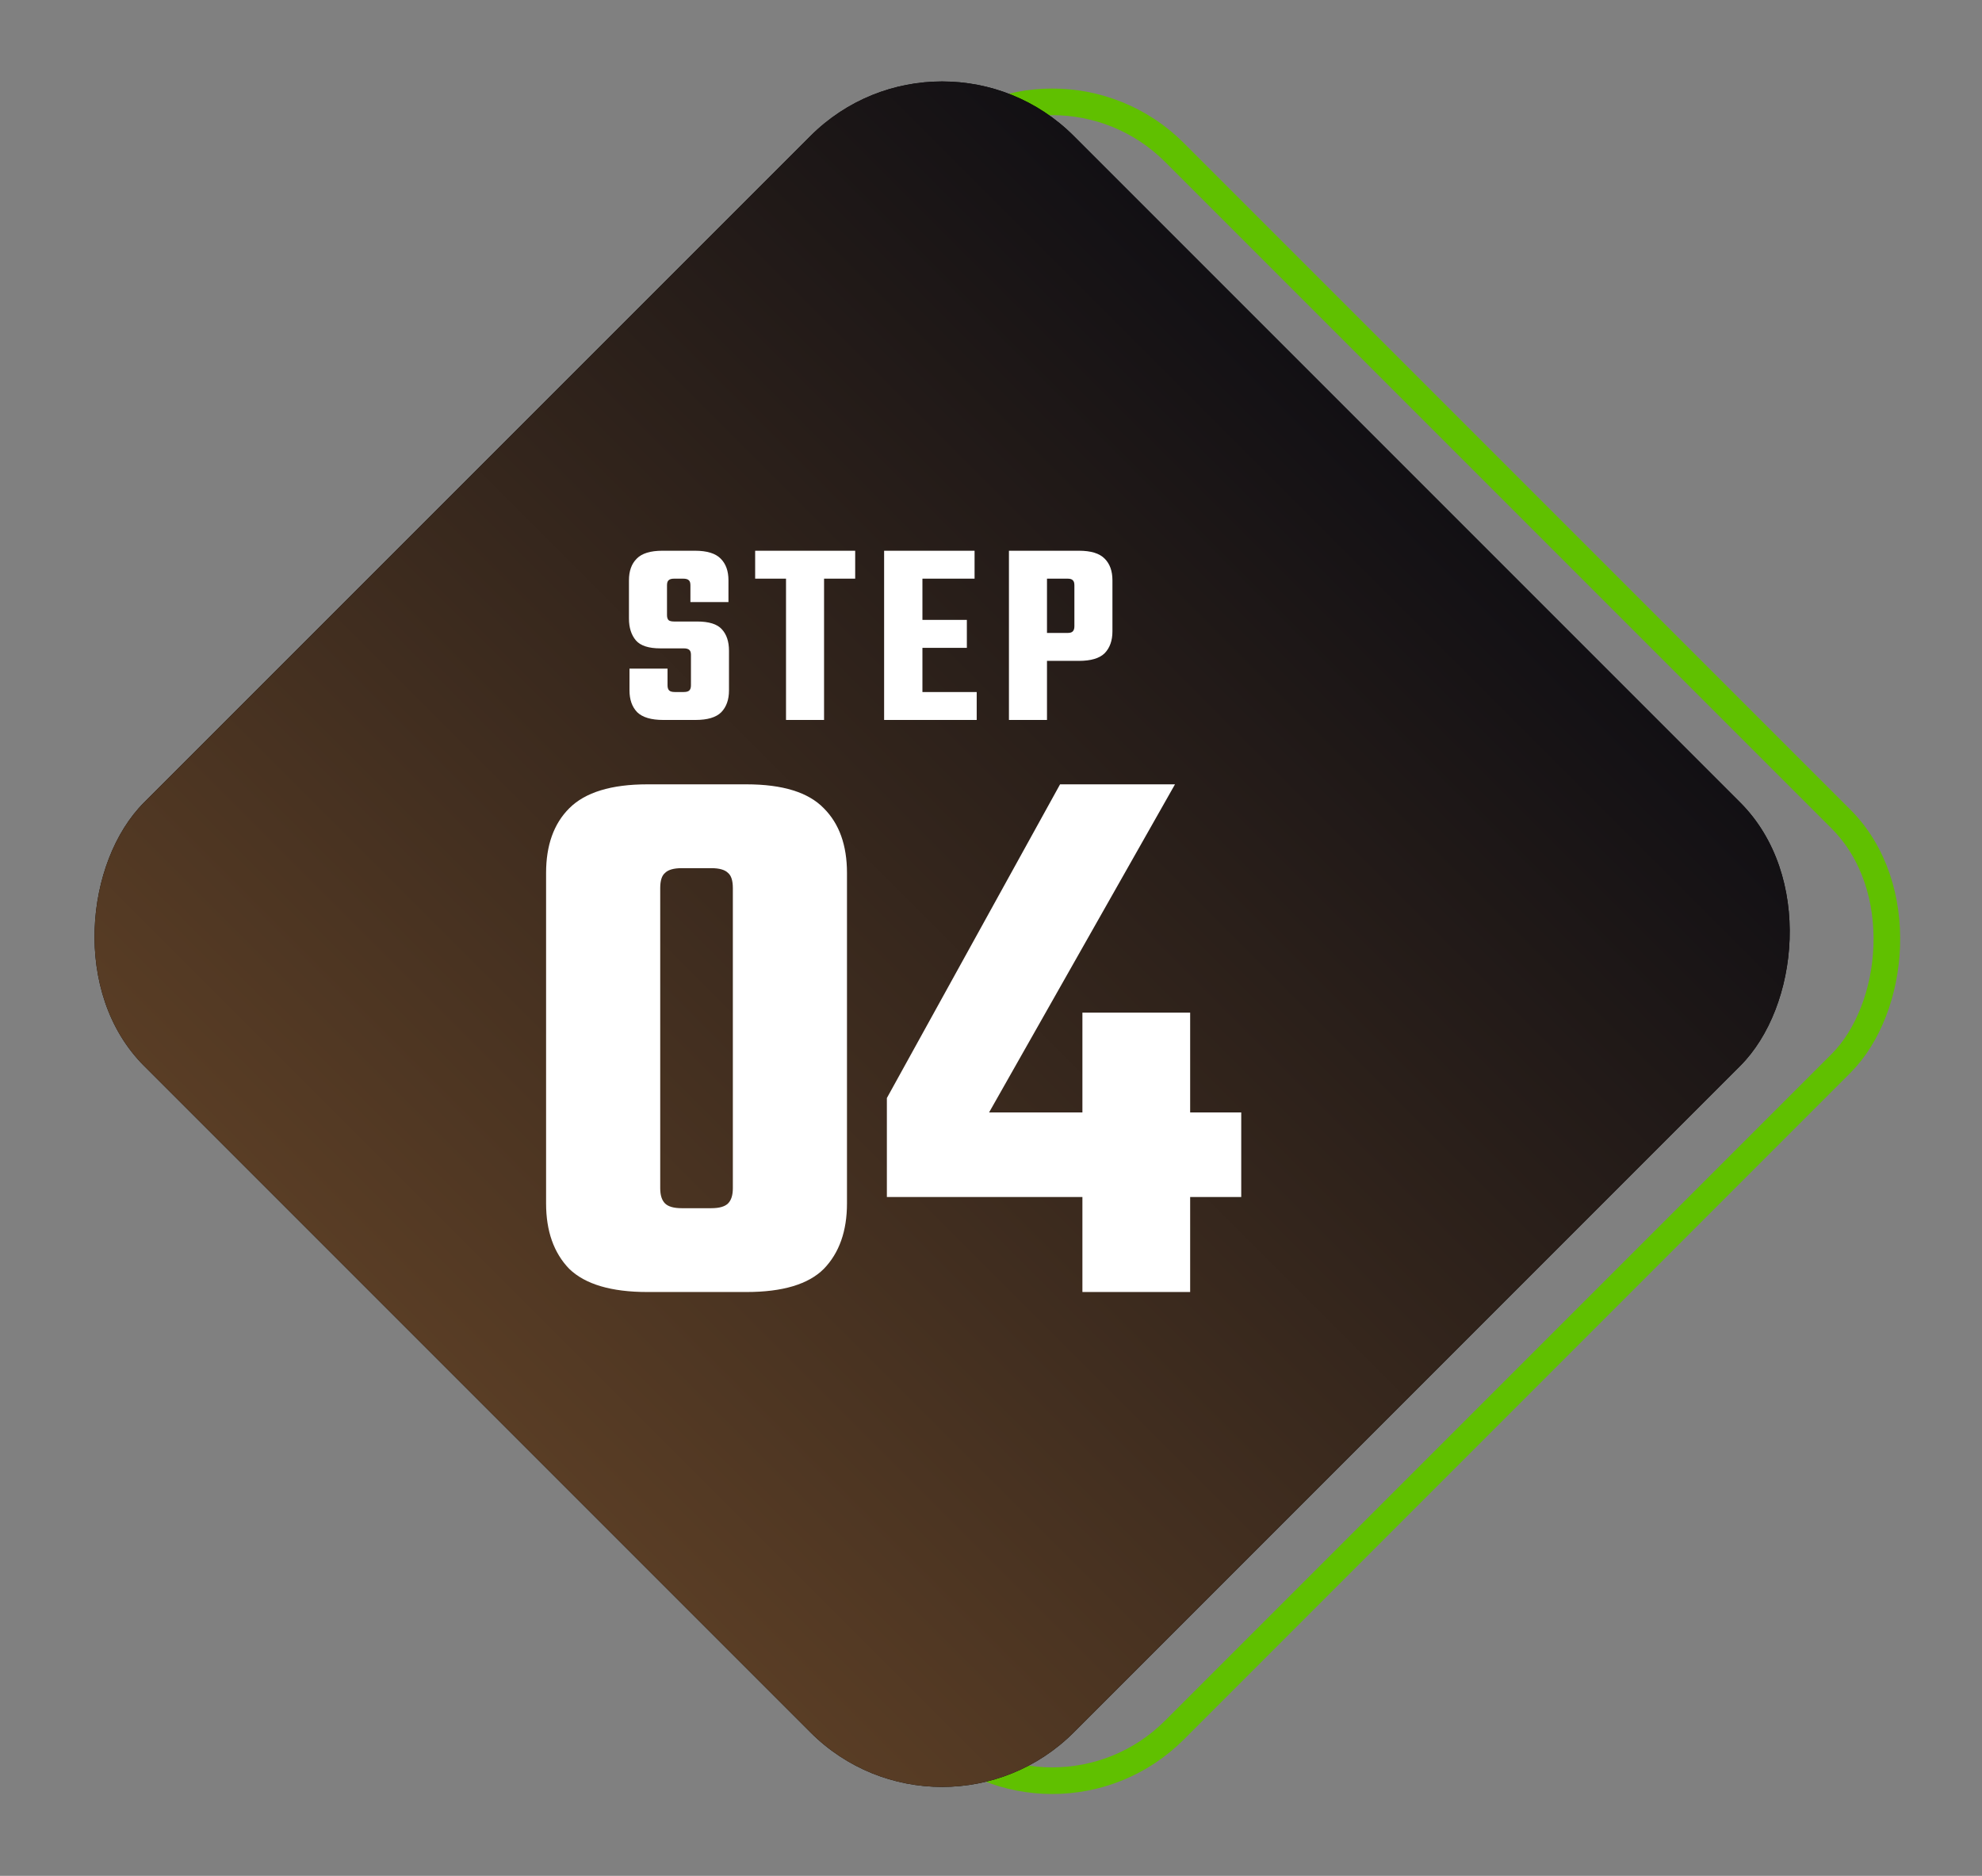 <svg width="149" height="141" viewBox="0 0 149 141" fill="none" xmlns="http://www.w3.org/2000/svg">
<rect x="0" y="0" width="149" height="141" fill="#808080" stroke="none"/>
<rect x="79.103" y="2.271" width="96.848" height="96.848" rx="13" transform="rotate(45 79.103 2.271)" stroke="#60C000" stroke-width="2"/>
<rect x="70.826" y="0.324" width="98.848" height="98.848" rx="14" transform="rotate(45 70.826 0.324)" fill="black"/>
<rect x="70.826" y="0.324" width="98.848" height="98.848" rx="14" transform="rotate(45 70.826 0.324)" fill="url(#paint0_linear_1_996)"/>
<path d="M51.943 51.517V49.217C51.943 49.043 51.903 48.923 51.823 48.856C51.743 48.776 51.603 48.736 51.403 48.736H49.643C48.763 48.736 48.149 48.536 47.803 48.136C47.456 47.723 47.283 47.176 47.283 46.496V43.617C47.283 42.923 47.476 42.383 47.863 41.996C48.249 41.596 48.896 41.397 49.803 41.397H52.243C53.149 41.397 53.796 41.596 54.183 41.996C54.569 42.383 54.763 42.923 54.763 43.617V45.257H51.903V43.996C51.903 43.81 51.863 43.683 51.783 43.617C51.703 43.536 51.563 43.496 51.363 43.496H50.683C50.483 43.496 50.343 43.536 50.263 43.617C50.183 43.683 50.143 43.81 50.143 43.996V46.236C50.143 46.41 50.183 46.536 50.263 46.617C50.343 46.683 50.483 46.717 50.683 46.717H52.403C53.296 46.717 53.916 46.91 54.263 47.297C54.623 47.683 54.803 48.223 54.803 48.916V51.897C54.803 52.59 54.609 53.136 54.223 53.536C53.836 53.923 53.189 54.117 52.283 54.117H49.863C48.956 54.117 48.303 53.923 47.903 53.536C47.516 53.136 47.323 52.59 47.323 51.897V50.257H50.183V51.517C50.183 51.69 50.223 51.816 50.303 51.897C50.383 51.977 50.523 52.017 50.723 52.017H51.403C51.603 52.017 51.743 51.977 51.823 51.897C51.903 51.816 51.943 51.69 51.943 51.517ZM59.09 42.236H61.95V54.117H59.09V42.236ZM64.29 41.397V43.496H56.77V41.397H64.29ZM66.465 41.397H69.345V54.117H66.465V41.397ZM72.685 46.596V48.697H67.785V46.596H72.685ZM73.265 41.397V43.496H67.605V41.397H73.265ZM73.425 52.017V54.117H67.605V52.017H73.425ZM80.769 47.077V43.996C80.769 43.81 80.729 43.683 80.649 43.617C80.582 43.536 80.449 43.496 80.249 43.496H76.669V41.397H81.109C82.015 41.397 82.662 41.596 83.049 41.996C83.435 42.383 83.629 42.923 83.629 43.617V47.456C83.629 48.15 83.435 48.697 83.049 49.096C82.662 49.483 82.015 49.676 81.109 49.676H76.909V47.577H80.249C80.449 47.577 80.582 47.536 80.649 47.456C80.729 47.377 80.769 47.25 80.769 47.077ZM75.849 41.397H78.709V54.117H75.849V41.397ZM63.673 65.617V90.457C63.673 92.537 63.093 94.177 61.933 95.376C60.773 96.537 58.833 97.117 56.113 97.117H48.673C45.953 97.117 43.993 96.537 42.793 95.376C41.633 94.177 41.053 92.537 41.053 90.457V65.617C41.053 63.536 41.633 61.916 42.793 60.757C43.993 59.556 45.953 58.956 48.673 58.956H56.113C58.833 58.956 60.773 59.556 61.933 60.757C63.093 61.916 63.673 63.536 63.673 65.617ZM55.093 89.317V66.757C55.093 66.197 54.973 65.817 54.733 65.617C54.493 65.376 54.073 65.257 53.473 65.257H51.253C50.653 65.257 50.233 65.376 49.993 65.617C49.753 65.817 49.633 66.197 49.633 66.757V89.317C49.633 89.837 49.753 90.216 49.993 90.457C50.233 90.697 50.653 90.817 51.253 90.817H53.473C54.073 90.817 54.493 90.697 54.733 90.457C54.973 90.216 55.093 89.837 55.093 89.317ZM69.192 89.977V83.617H93.312V89.977H69.192ZM66.672 89.977V82.537L79.692 58.956H88.332L70.752 89.977H66.672ZM81.372 76.117H89.472V97.117H81.372V76.117Z" fill="white"/>
<defs>
<linearGradient id="paint0_linear_1_996" x1="120.25" y1="0.324" x2="120.25" y2="99.172" gradientUnits="userSpaceOnUse">
<stop stop-color="#121014"/>
<stop offset="1" stop-color="#593D25"/>
</linearGradient>
</defs>
</svg>
